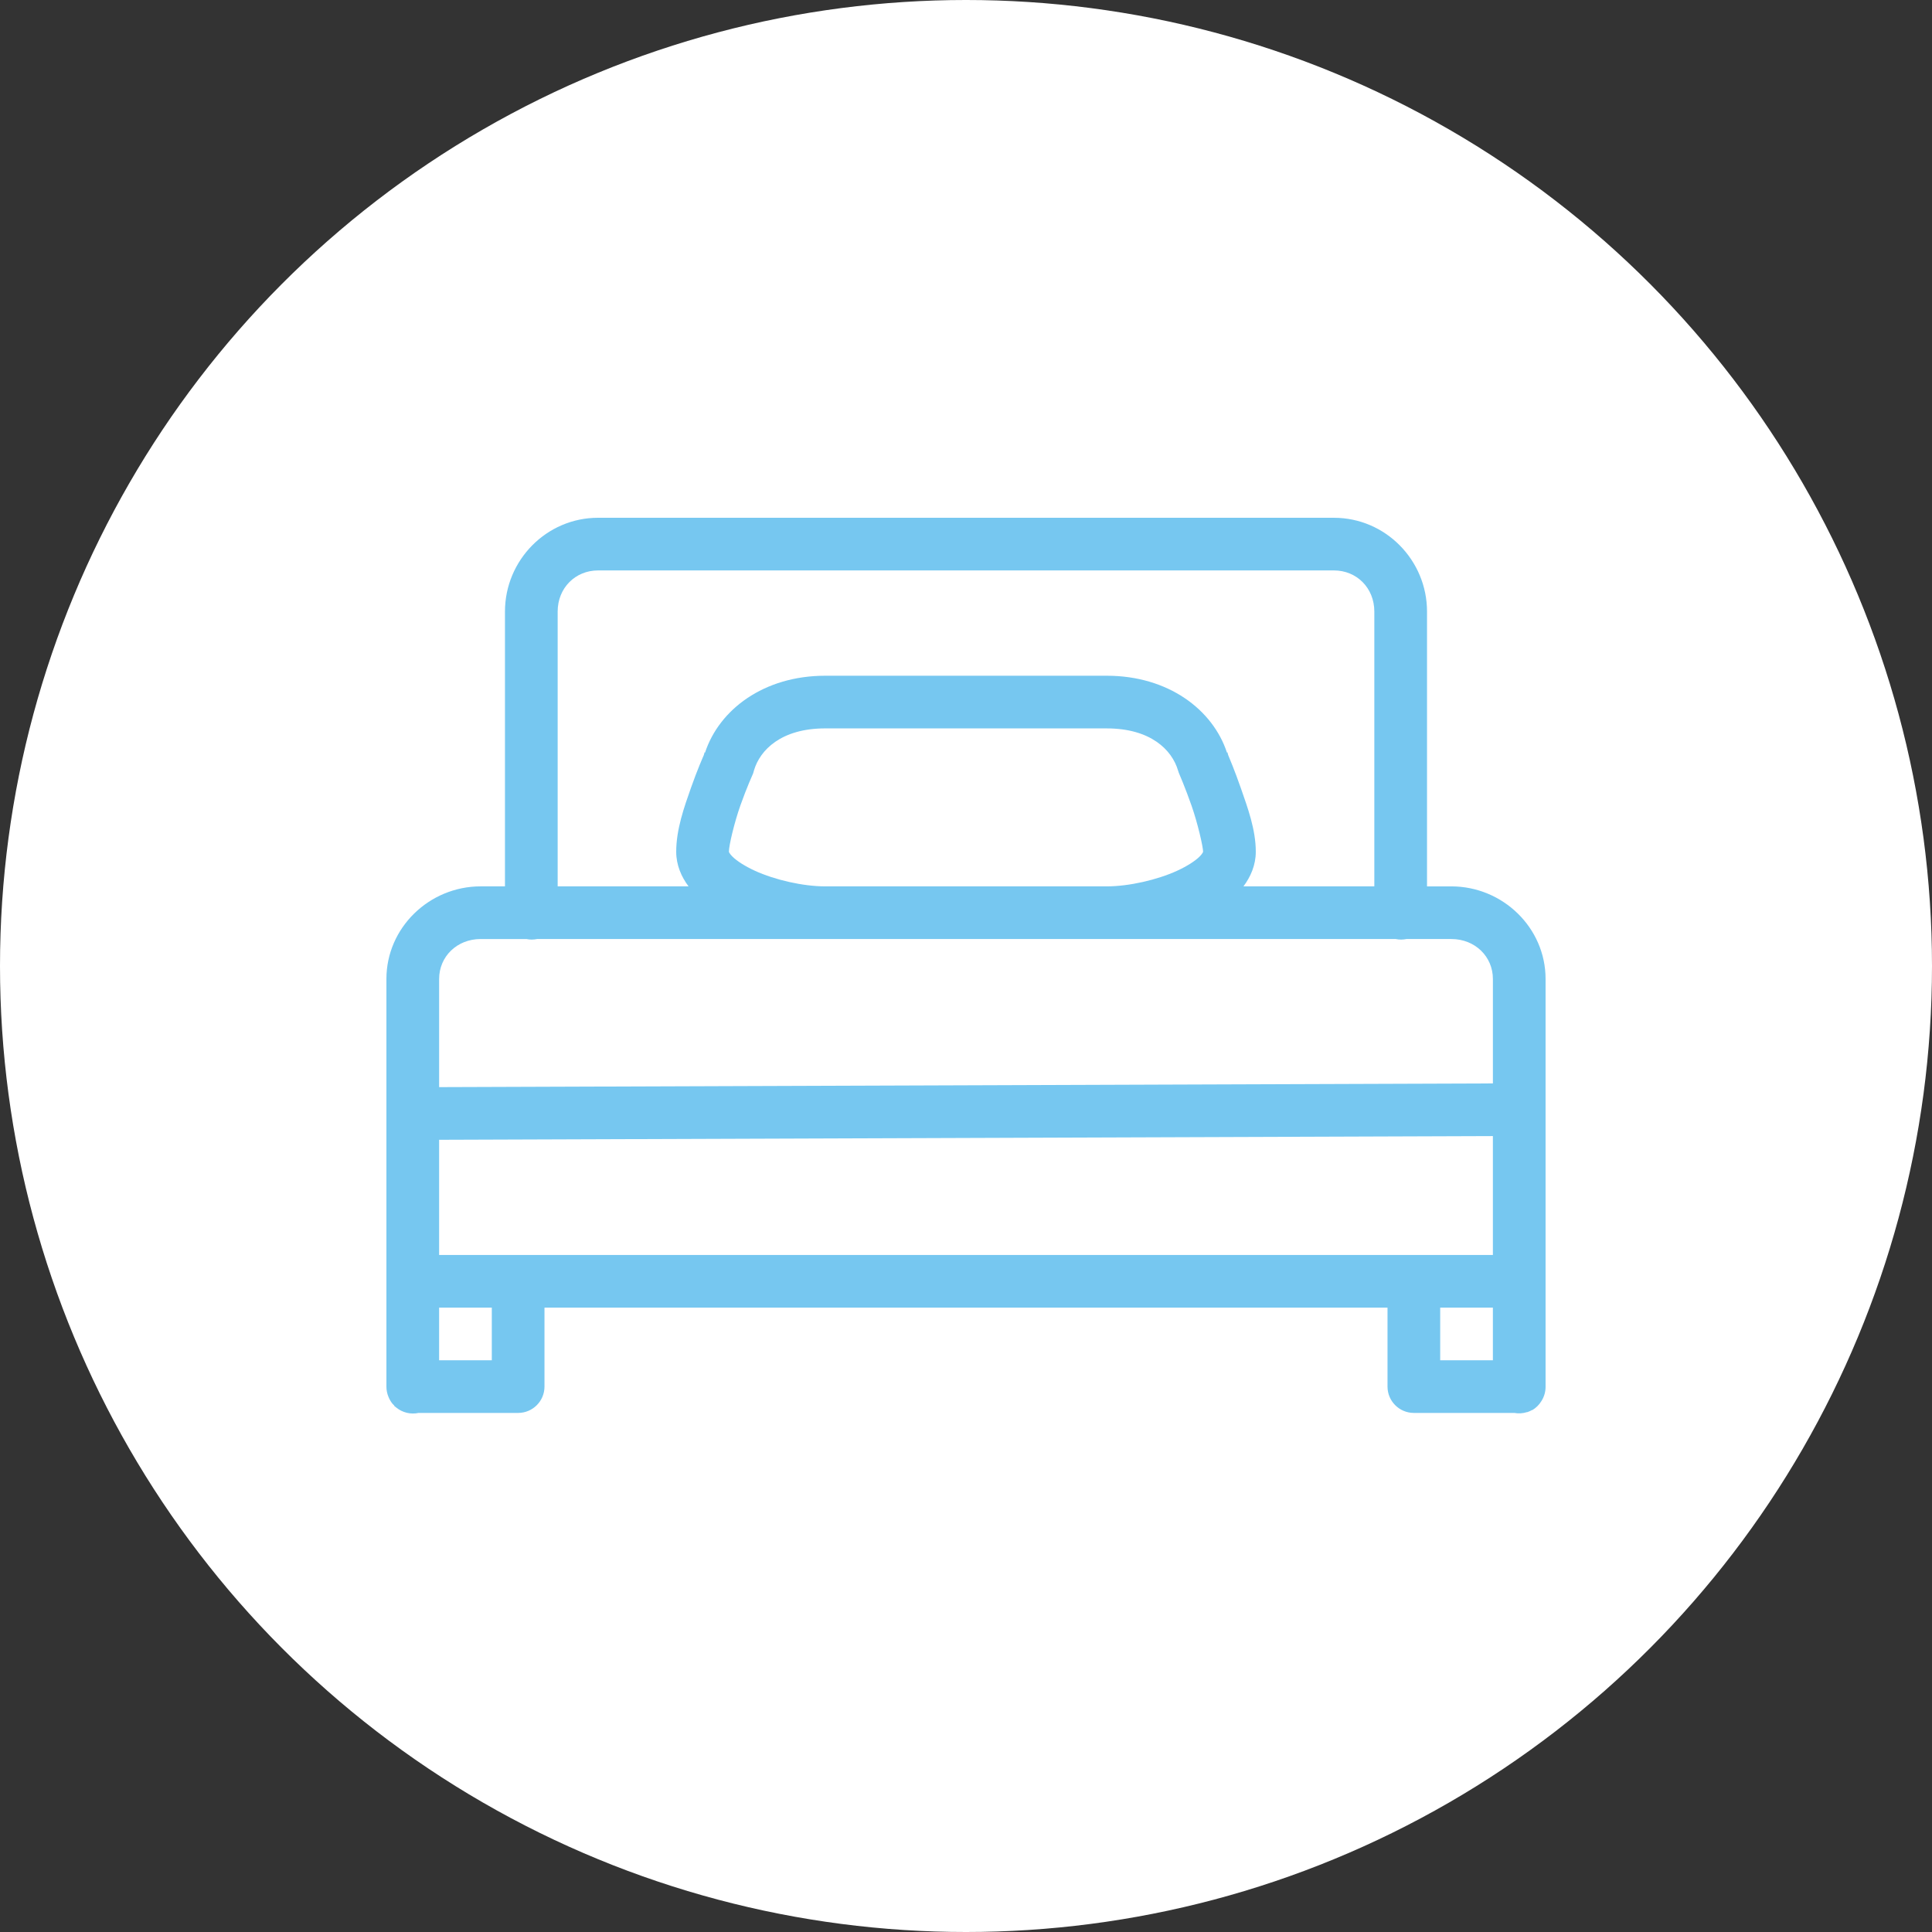 <?xml version="1.0" encoding="UTF-8"?> <svg xmlns="http://www.w3.org/2000/svg" width="500" height="500" viewBox="0 0 500 500" fill="none"><rect x="0" y="0" width="500" height="500" fill="#333333" stroke="none"/> <g clip-path="url(#clip0_71_216)"> <circle cx="250" cy="250" r="250" fill="white"></circle> <path d="M154.761 134C141.47 134 130.686 144.953 130.686 158.275V229.39H124.401C111.092 229.39 100.005 240.096 100.005 253.344V331.065V331.063C99.998 331.241 99.998 331.42 100.005 331.595V358.85C100.003 359.765 100.184 360.669 100.538 361.513C100.797 362.167 101.156 362.778 101.603 363.323C101.739 363.47 101.882 363.613 102.029 363.749V363.853C102.2 364.005 102.376 364.148 102.562 364.279C104.169 365.591 106.286 366.1 108.314 365.663H134.094C137.861 365.663 140.912 362.612 140.912 358.85V338.409H359.087V358.85C359.087 362.612 362.14 365.663 365.904 365.663H391.898C392.999 365.865 394.133 365.794 395.201 365.451C395.237 365.454 395.273 365.454 395.306 365.451C395.712 365.313 396.105 365.135 396.478 364.921H396.585C397.546 364.343 398.352 363.539 398.928 362.579C399.636 361.466 400.007 360.17 399.993 358.852V331.596C400.002 331.384 400.002 331.17 399.993 330.959V253.347C399.993 240.097 388.909 229.394 375.597 229.394H369.312V158.278C369.312 144.956 358.528 134.003 345.237 134.003L154.761 134ZM154.761 147.628H345.237C351.09 147.628 355.676 152.149 355.676 158.275V229.39H321.8C323.64 226.963 324.996 223.893 324.996 220.447C324.996 214.742 322.948 209.173 321.16 204.051C319.51 199.323 318.102 196.006 317.857 195.428C317.824 195.38 317.645 194.684 317.645 194.684L317.541 194.788C313.891 183.66 302.341 174.88 286.434 174.88H213.565C197.659 174.88 186.108 183.662 182.458 194.788L182.354 194.684C182.354 194.684 182.163 195.38 182.142 195.428C181.892 196.006 180.494 199.154 178.839 203.839C177.044 208.923 175.003 214.647 175.003 220.446C175.003 223.89 176.359 226.96 178.199 229.39H144.323V158.274C144.323 152.149 148.91 147.628 154.762 147.628L154.761 147.628ZM213.566 188.511H286.435C297.8 188.511 303.302 194.092 304.865 199.371V199.369C304.924 199.585 304.995 199.799 305.076 200.008C305.076 200.008 306.757 203.88 308.379 208.526C310.001 213.173 311.361 219.184 311.361 220.449C311.361 220.295 311.478 220.656 310.403 221.726C309.328 222.794 307.235 224.162 304.651 225.346C299.478 227.717 292.176 229.391 286.435 229.391H213.566C207.823 229.391 200.52 227.717 195.35 225.346C192.766 224.159 190.673 222.794 189.598 221.726C188.523 220.659 188.64 220.297 188.64 220.449C188.64 218.811 190.009 212.985 191.622 208.419C193.234 203.853 194.925 200.115 194.925 200.115L194.922 200.112C195.006 199.87 195.077 199.62 195.132 199.368C196.694 194.089 202.196 188.508 213.561 188.508L213.566 188.511ZM124.4 243.021H136.226L136.224 243.019C137.137 243.209 138.081 243.209 138.994 243.019H361.218C362.131 243.209 363.075 243.209 363.988 243.019H375.6C381.756 243.019 386.36 247.58 386.36 253.347V280.389L113.646 281.348V253.347C113.646 247.58 118.247 243.019 124.406 243.019L124.4 243.021ZM386.358 294.018V324.786H113.644V294.976L386.358 294.018ZM113.644 338.412H127.279V352.041H113.644V338.412ZM372.722 338.412H386.357V352.041H372.722V338.412Z" fill="#76C7F0"></path> </g> <defs> <clipPath id="clip0_71_216"> <rect width="500" height="500" fill="white"></rect> </clipPath> </defs> </svg> 